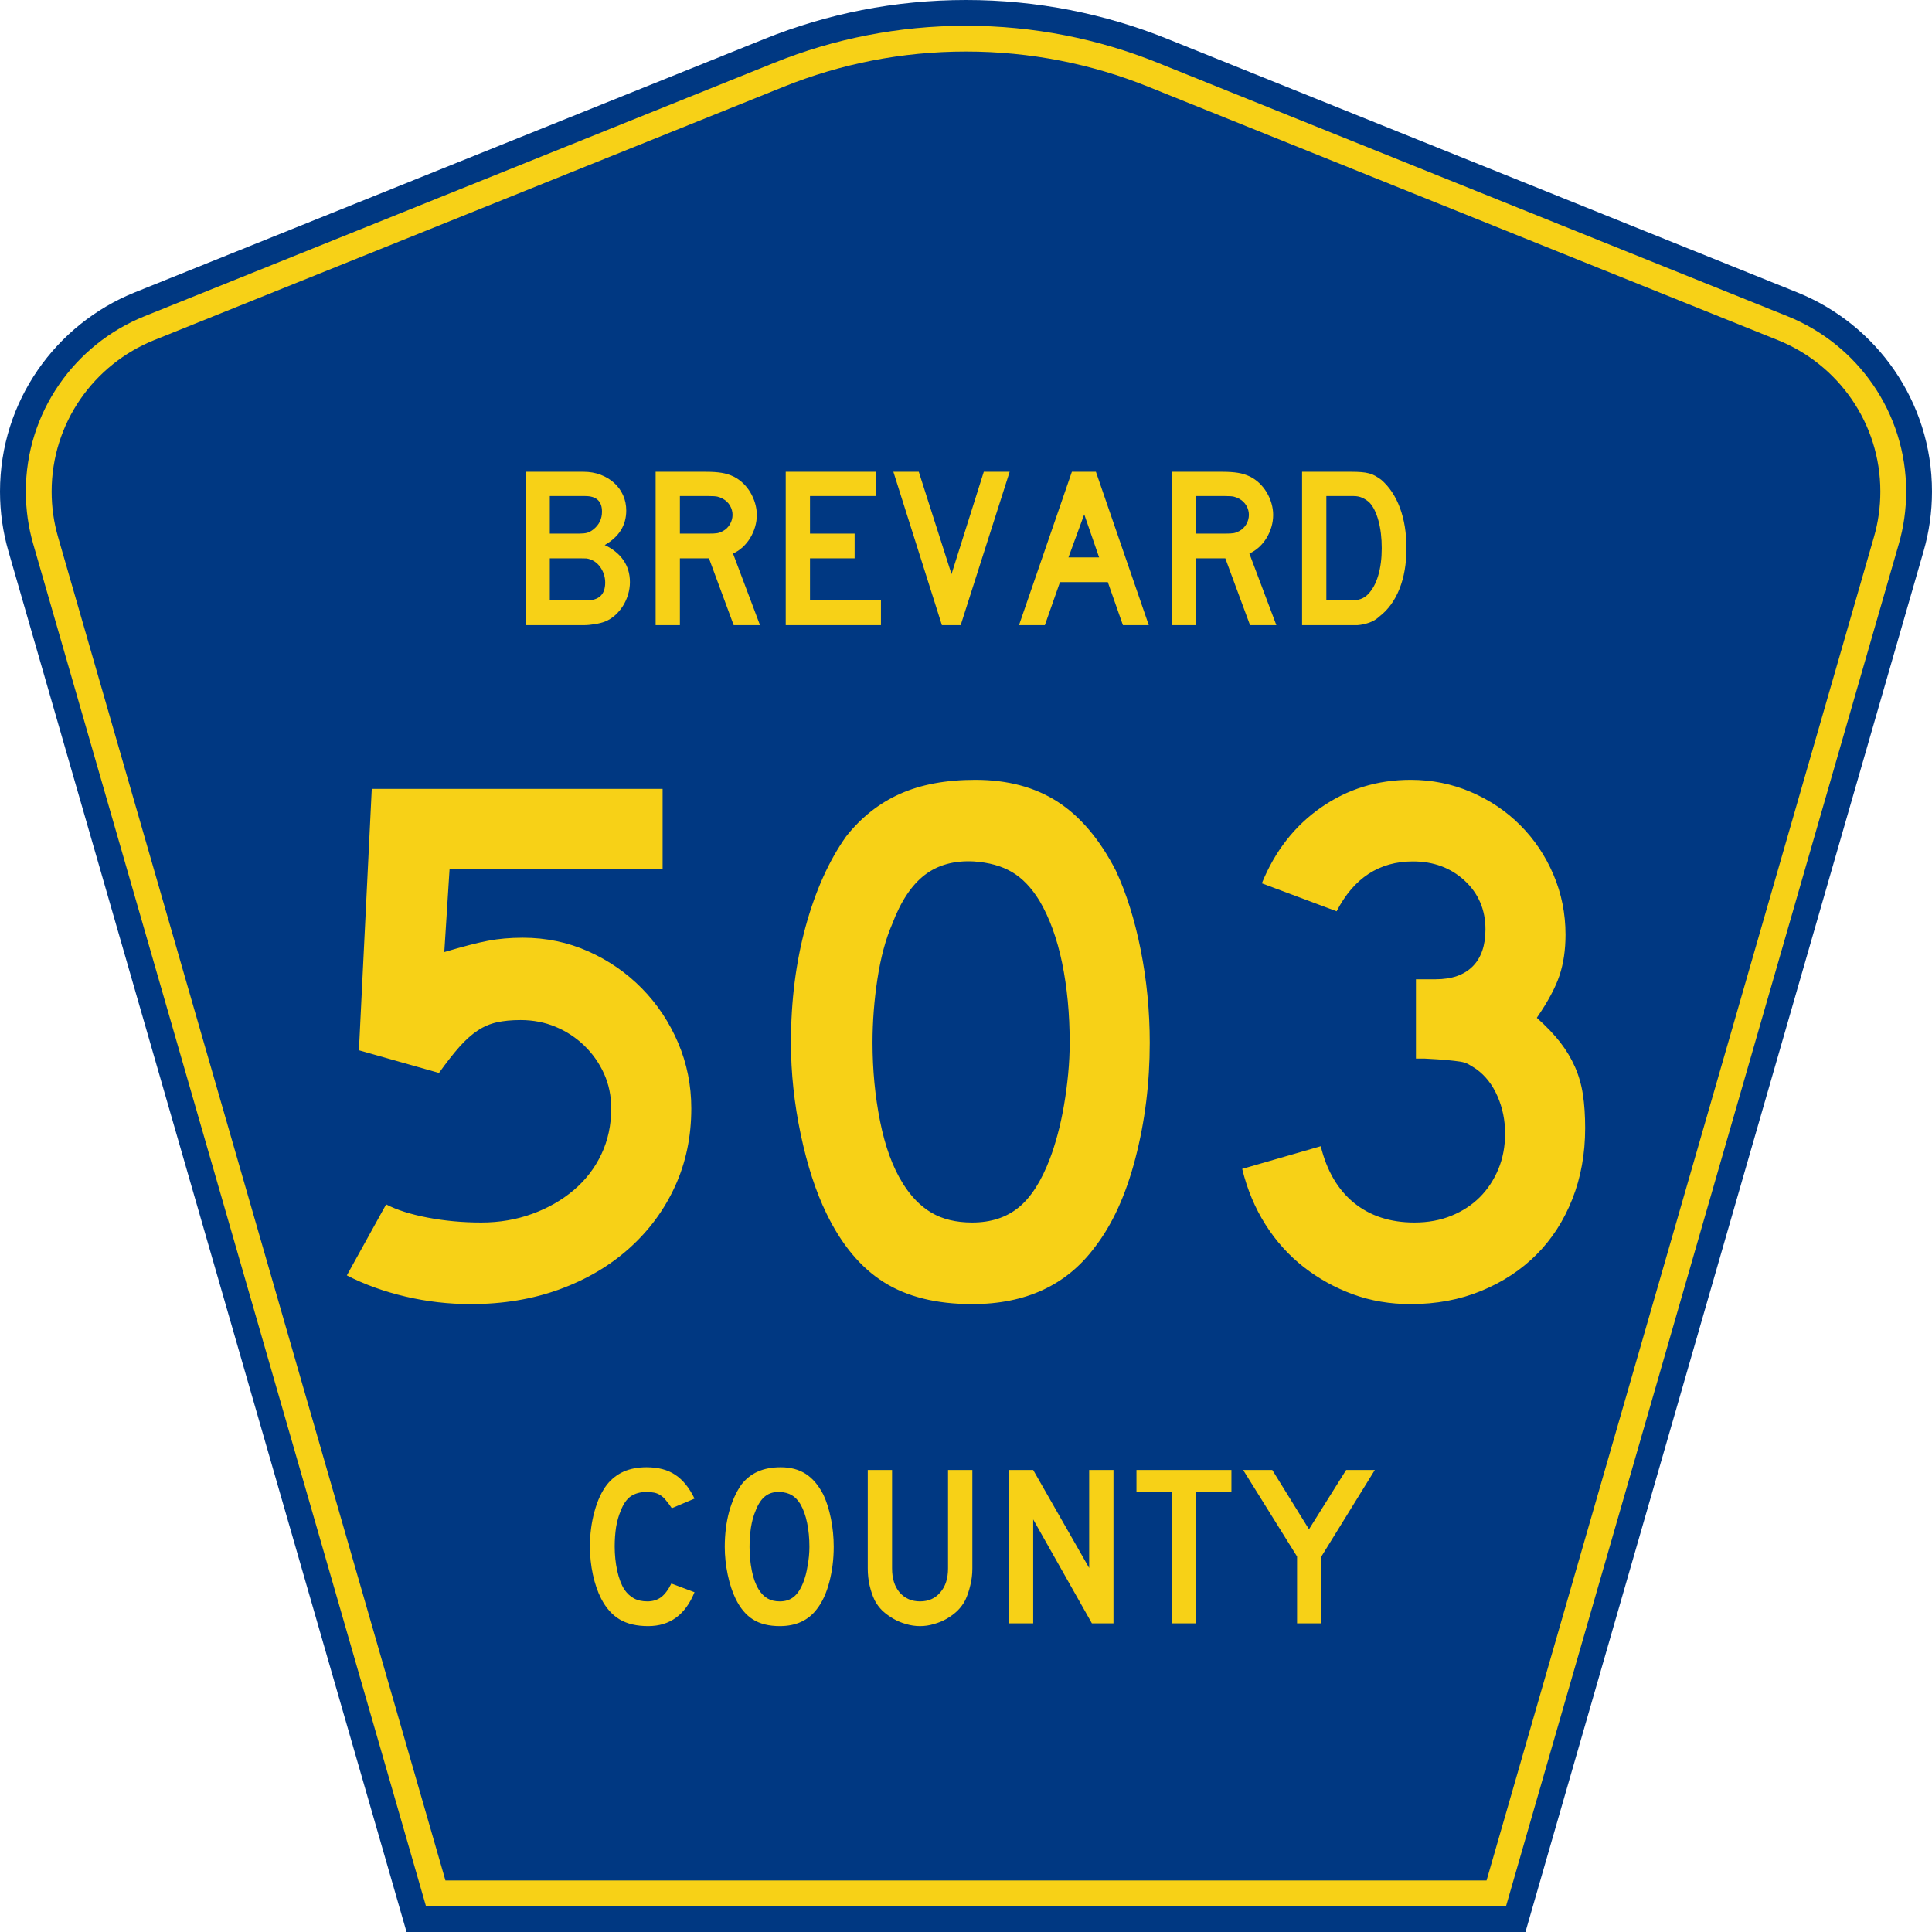<?xml version="1.0" encoding="UTF-8" standalone="no"?>
<!-- Generator: Adobe Illustrator 12.0.0, SVG Export Plug-In . SVG Version: 6.00 Build 51448)  -->
<svg
   xmlns:dc="http://purl.org/dc/elements/1.1/"
   xmlns:cc="http://web.resource.org/cc/"
   xmlns:rdf="http://www.w3.org/1999/02/22-rdf-syntax-ns#"
   xmlns:svg="http://www.w3.org/2000/svg"
   xmlns="http://www.w3.org/2000/svg"
   xmlns:sodipodi="http://sodipodi.sourceforge.net/DTD/sodipodi-0.dtd"
   xmlns:inkscape="http://www.inkscape.org/namespaces/inkscape"
   version="1.0"
   id="Layer_1"
   width="450"
   height="450"
   viewBox="0 0 448.949 450"
   overflow="visible"
   enable-background="new 0 0 448.949 450"
   xml:space="preserve"
   sodipodi:version="0.32"
   inkscape:version="0.45"
   sodipodi:docname="Brevard_County_Road_406_FL.svg"
   sodipodi:docbase="M:\WP\up"
   inkscape:output_extension="org.inkscape.output.svg.inkscape"
   sodipodi:modified="true"><defs
   id="defs52" /><sodipodi:namedview
   inkscape:window-height="746"
   inkscape:window-width="1028"
   inkscape:pageshadow="2"
   inkscape:pageopacity="0.0"
   borderopacity="1.0"
   bordercolor="#666666"
   pagecolor="#ffffff"
   id="base"
   inkscape:zoom="1.78"
   inkscape:cx="224.47485"
   inkscape:cy="192.97753"
   inkscape:window-x="320"
   inkscape:window-y="54"
   inkscape:current-layer="Layer_1" />
<g
   id="g3">
	<path
   clip-rule="evenodd"
   d="M 94.17,450 L 1.421,128.337 C 0.154,123.941 -0.525,119.296 -0.525,114.494 C -0.525,93.492 12.453,75.515 30.845,68.109 L 177.585,9.048 C 192.068,3.213 207.895,0 224.475,0 C 241.053,0 256.88,3.213 271.364,9.048 L 418.104,68.109 C 436.496,75.515 449.474,93.492 449.474,114.494 C 449.474,119.296 448.796,123.941 447.528,128.337 L 354.779,450 L 94.17,450 L 94.17,450 z "
   id="path5"
   style="fill:#003882;fill-rule:evenodd" />
	<path
   clip-rule="evenodd"
   d="M 7.2,126.679 C 6.087,122.816 5.489,118.73 5.489,114.494 C 5.489,96.021 16.9,80.194 33.095,73.673 L 179.836,14.612 C 193.616,9.06 208.68,6 224.475,6 C 240.269,6 255.333,9.06 269.113,14.612 L 415.854,73.673 C 432.05,80.194 443.46,96.021 443.46,114.494 C 443.46,118.73 442.862,122.816 441.748,126.679 L 350.251,444 L 98.698,444 L 7.2,126.679 z "
   id="path7"
   style="fill:#f7d117;fill-rule:evenodd" />
	<path
   clip-rule="evenodd"
   d="M 11.503,114.494 C 11.503,98.549 21.348,84.874 35.346,79.237 L 182.087,20.175 C 195.164,14.907 209.465,12 224.475,12 C 239.484,12 253.786,14.907 266.862,20.175 L 413.603,79.237 C 427.601,84.874 437.446,98.549 437.446,114.494 C 437.446,118.164 436.928,121.691 435.969,125.021 L 345.723,438 L 103.226,438 L 12.98,125.021 C 12.021,121.692 11.503,118.164 11.503,114.494 z "
   id="path9"
   style="fill:#003882;fill-rule:evenodd" />
	
</g>




<path
   style="font-size:53.37px;font-style:normal;font-variant:normal;font-weight:normal;font-stretch:normal;text-align:center;line-height:125%;writing-mode:lr-tb;text-anchor:middle;fill:#f7d117;fill-opacity:1;font-family:Roadgeek 2005 Series D"
   d="M 161.241,370.859 C 159.104,376.119 155.507,378.75 150.449,378.75 C 147.778,378.75 145.569,378.234 143.824,377.203 C 142.079,376.173 140.636,374.556 139.496,372.352 C 138.677,370.752 138.036,368.886 137.573,366.754 C 137.11,364.621 136.879,362.435 136.879,360.196 C 136.879,357.353 137.235,354.634 137.947,352.039 C 138.659,349.445 139.639,347.348 140.886,345.748 C 141.954,344.433 143.236,343.438 144.732,342.763 C 146.264,342.087 148.045,341.75 150.075,341.75 C 152.782,341.75 155.008,342.336 156.753,343.509 C 158.534,344.682 160.03,346.53 161.241,349.054 L 155.952,351.293 C 155.453,350.546 154.99,349.924 154.563,349.427 C 154.171,348.929 153.744,348.538 153.28,348.254 C 152.853,347.97 152.372,347.774 151.838,347.667 C 151.339,347.561 150.752,347.508 150.075,347.508 C 148.615,347.508 147.386,347.845 146.388,348.52 C 145.427,349.196 144.643,350.333 144.038,351.933 C 143.575,352.999 143.219,354.261 142.969,355.718 C 142.755,357.175 142.649,358.668 142.649,360.196 C 142.649,362.151 142.845,364.035 143.236,365.848 C 143.628,367.625 144.18,369.082 144.893,370.219 C 145.534,371.143 146.282,371.837 147.136,372.299 C 147.991,372.761 149.042,372.992 150.289,372.992 C 151.5,372.992 152.55,372.672 153.441,372.032 C 154.331,371.357 155.133,370.29 155.845,368.833 L 161.241,370.859 L 161.241,370.859 M 193.665,360.303 C 193.665,363.146 193.327,365.865 192.65,368.46 C 191.973,371.055 191.011,373.152 189.765,374.751 C 187.77,377.417 184.885,378.75 181.11,378.75 C 178.581,378.75 176.497,378.234 174.859,377.203 C 173.221,376.173 171.867,374.556 170.799,372.352 C 170.051,370.824 169.445,368.975 168.982,366.807 C 168.519,364.604 168.287,362.435 168.287,360.303 C 168.287,357.353 168.626,354.616 169.303,352.093 C 170.015,349.569 170.977,347.454 172.188,345.748 C 173.256,344.398 174.521,343.402 175.981,342.763 C 177.477,342.087 179.258,341.75 181.324,341.75 C 183.603,341.75 185.544,342.265 187.147,343.296 C 188.75,344.326 190.121,345.944 191.261,348.147 C 192.009,349.747 192.596,351.613 193.024,353.745 C 193.451,355.878 193.665,358.064 193.665,360.303 M 188.002,360.303 C 188.002,358.277 187.824,356.411 187.468,354.705 C 187.111,352.963 186.577,351.488 185.865,350.28 C 185.295,349.356 184.636,348.68 183.888,348.254 C 183.176,347.827 182.285,347.579 181.217,347.508 C 179.828,347.436 178.67,347.756 177.744,348.467 C 176.818,349.178 176.052,350.333 175.447,351.933 C 174.984,352.999 174.627,354.296 174.378,355.825 C 174.164,357.317 174.058,358.81 174.058,360.303 C 174.058,362.222 174.236,364.07 174.592,365.848 C 174.948,367.625 175.482,369.082 176.195,370.219 C 176.764,371.143 177.441,371.837 178.225,372.299 C 179.008,372.761 179.97,372.992 181.11,372.992 C 182.428,372.992 183.514,372.636 184.369,371.925 C 185.259,371.215 186.007,370.059 186.613,368.46 C 186.791,367.998 186.969,367.447 187.147,366.807 C 187.325,366.132 187.468,365.439 187.574,364.728 C 187.717,363.982 187.824,363.235 187.895,362.489 C 187.966,361.742 188.002,361.014 188.002,360.303 M 225.955,365.314 C 225.955,366.701 225.794,368.016 225.474,369.26 C 225.189,370.504 224.797,371.659 224.298,372.725 C 223.835,373.614 223.23,374.431 222.482,375.178 C 221.734,375.888 220.897,376.51 219.971,377.044 C 219.045,377.577 218.048,377.985 216.979,378.27 C 215.946,378.59 214.878,378.75 213.773,378.75 C 212.669,378.75 211.583,378.59 210.514,378.27 C 209.481,377.985 208.502,377.577 207.576,377.044 C 206.65,376.51 205.795,375.888 205.011,375.178 C 204.263,374.431 203.658,373.614 203.195,372.725 C 202.696,371.659 202.305,370.504 202.02,369.26 C 201.735,368.016 201.592,366.701 201.592,365.314 L 201.592,342.389 L 207.255,342.389 L 207.255,365.314 C 207.255,367.66 207.843,369.526 209.018,370.912 C 210.229,372.299 211.814,372.992 213.773,372.992 C 215.732,372.992 217.3,372.299 218.475,370.912 C 219.686,369.526 220.291,367.66 220.291,365.314 L 220.291,342.389 L 225.955,342.389 L 225.955,365.314 L 225.955,365.314 M 253.802,378.11 L 240.125,353.905 L 240.125,378.11 L 234.462,378.11 L 234.462,342.389 L 240.125,342.389 L 253.161,365.208 L 253.161,342.389 L 258.824,342.389 L 258.824,378.11 L 253.802,378.11 M 278.017,347.401 L 278.017,378.11 L 272.354,378.11 L 272.354,347.401 L 264.18,347.401 L 264.18,342.389 L 286.298,342.389 L 286.298,347.401 L 278.017,347.401 M 307.248,362.542 L 307.248,378.11 L 301.585,378.11 L 301.585,362.542 L 289.03,342.389 L 295.815,342.389 L 304.363,356.198 L 313.018,342.389 L 319.696,342.389 L 307.248,362.542"
   id="text1389" />
<path
   style="font-size:175.951px;font-style:normal;font-variant:normal;font-weight:normal;font-stretch:normal;text-align:start;line-height:125%;writing-mode:lr-tb;text-anchor:start;fill:#f7d117;fill-opacity:1;stroke:none;stroke-width:1px;stroke-linecap:butt;stroke-linejoin:miter;stroke-opacity:1;font-family:Roadgeek 2005 Series D"
   d="M 160.493,258.178 C 160.493,264.747 159.232,270.788 156.71,276.303 C 154.188,281.818 150.64,286.627 146.065,290.731 C 141.49,294.835 136.065,298.031 129.79,300.318 C 123.515,302.606 116.624,303.75 109.117,303.75 C 103.955,303.75 98.882,303.163 93.897,301.991 C 88.912,300.819 84.367,299.177 80.261,297.065 L 89.411,280.526 C 91.873,281.815 95.099,282.84 99.087,283.603 C 103.074,284.365 107.238,284.747 111.576,284.747 C 115.8,284.747 119.759,284.073 123.454,282.725 C 127.148,281.377 130.374,279.53 133.132,277.184 C 135.891,274.837 138.031,272.051 139.555,268.826 C 141.078,265.601 141.839,262.051 141.839,258.178 C 141.839,255.246 141.283,252.549 140.169,250.086 C 139.056,247.623 137.532,245.453 135.597,243.575 C 133.662,241.698 131.434,240.231 128.912,239.175 C 126.39,238.119 123.661,237.591 120.726,237.591 C 118.618,237.591 116.771,237.767 115.187,238.12 C 113.603,238.472 112.107,239.118 110.698,240.056 C 109.29,240.994 107.882,242.254 106.475,243.838 C 105.068,245.423 103.484,247.446 101.723,249.909 L 83.074,244.63 L 86.065,183.75 L 153.808,183.75 L 153.808,202.404 L 104.188,202.404 L 102.958,221.756 C 107.297,220.467 110.697,219.589 113.16,219.12 C 115.623,218.651 118.322,218.416 121.258,218.416 C 126.652,218.416 131.725,219.471 136.475,221.581 C 141.225,223.692 145.389,226.565 148.967,230.202 C 152.545,233.839 155.361,238.063 157.414,242.872 C 159.467,247.681 160.493,252.783 160.493,258.178 L 160.493,258.178 z M 267.273,242.869 C 267.273,252.255 266.159,261.23 263.93,269.792 C 261.702,278.355 258.535,285.276 254.429,290.557 C 247.86,299.352 238.359,303.75 225.927,303.75 C 217.597,303.75 210.735,302.049 205.34,298.649 C 199.945,295.248 195.489,289.91 191.97,282.636 C 189.507,277.593 187.513,271.464 185.988,264.251 C 184.463,257.038 183.701,249.911 183.701,242.869 C 183.701,233.136 184.844,224.105 187.132,215.777 C 189.419,207.449 192.557,200.469 196.545,194.838 C 200.064,190.382 204.257,187.068 209.126,184.896 C 213.994,182.725 219.829,181.64 226.631,181.64 C 234.137,181.64 240.53,183.341 245.808,186.744 C 251.086,190.146 255.603,195.483 259.358,202.753 C 261.821,208.033 263.756,214.192 265.163,221.23 C 266.569,228.268 267.273,235.481 267.273,242.869 L 267.273,242.869 z M 248.624,242.869 C 248.624,236.186 248.038,229.999 246.866,224.309 C 245.693,218.619 243.933,213.78 241.585,209.793 C 239.709,206.743 237.569,204.514 235.165,203.107 C 232.762,201.701 229.8,200.879 226.281,200.643 C 221.707,200.41 217.894,201.466 214.844,203.811 C 211.794,206.156 209.272,209.968 207.278,215.248 C 205.753,218.767 204.61,223.019 203.847,228.004 C 203.085,232.988 202.704,237.944 202.704,242.869 C 202.704,249.205 203.29,255.306 204.462,261.171 C 205.634,267.037 207.393,271.845 209.738,275.597 C 211.617,278.647 213.846,280.934 216.426,282.459 C 219.005,283.984 222.172,284.747 225.927,284.747 C 230.266,284.747 233.872,283.574 236.747,281.23 C 239.621,278.885 242.055,275.072 244.049,269.792 C 244.636,268.267 245.224,266.42 245.811,264.251 C 246.398,262.082 246.896,259.794 247.306,257.389 C 247.716,254.983 248.038,252.549 248.273,250.086 C 248.507,247.623 248.624,245.218 248.624,242.869 L 248.624,242.869 z M 368.688,262.753 C 368.688,268.735 367.691,274.247 365.698,279.291 C 363.704,284.335 360.918,288.646 357.34,292.224 C 353.762,295.802 349.48,298.617 344.496,300.67 C 339.511,302.723 334.028,303.75 328.046,303.75 C 323.235,303.75 318.748,302.987 314.584,301.462 C 310.421,299.937 306.609,297.826 303.147,295.129 C 299.686,292.431 296.723,289.147 294.261,285.276 C 291.798,281.404 289.979,277.065 288.805,272.257 L 307.105,266.979 C 308.515,272.724 311.097,277.122 314.85,280.172 C 318.604,283.222 323.296,284.747 328.927,284.747 C 332.091,284.747 334.964,284.219 337.545,283.163 C 340.126,282.107 342.325,280.67 344.144,278.854 C 345.962,277.037 347.4,274.868 348.456,272.346 C 349.512,269.824 350.04,267.038 350.04,263.988 C 350.04,260.938 349.453,258.063 348.279,255.364 C 347.104,252.665 345.463,250.553 343.355,249.028 C 342.649,248.559 342.033,248.178 341.505,247.884 C 340.977,247.591 340.332,247.386 339.569,247.27 C 338.807,247.153 337.81,247.036 336.578,246.918 C 335.347,246.8 333.616,246.683 331.386,246.569 L 329.276,246.569 L 329.276,227.566 L 329.276,228.092 L 329.802,228.092 L 330.156,228.092 L 333.851,228.092 C 337.606,228.092 340.48,227.095 342.474,225.101 C 344.468,223.107 345.465,220.233 345.465,216.478 C 345.465,211.903 343.852,208.12 340.627,205.129 C 337.402,202.138 333.383,200.643 328.572,200.643 C 320.715,200.643 314.79,204.514 310.799,212.257 L 293.38,205.744 C 296.43,198.237 301.034,192.343 307.193,188.062 C 313.352,183.781 320.303,181.64 328.046,181.64 C 332.972,181.64 337.634,182.579 342.034,184.456 C 346.433,186.334 350.275,188.915 353.56,192.199 C 356.844,195.484 359.424,199.325 361.3,203.722 C 363.176,208.12 364.113,212.783 364.114,217.713 C 364.113,221.232 363.645,224.399 362.707,227.214 C 361.769,230.03 360.009,233.313 357.428,237.065 C 359.659,239.059 361.477,240.965 362.884,242.783 C 364.291,244.602 365.434,246.508 366.315,248.502 C 367.196,250.496 367.811,252.637 368.162,254.924 C 368.513,257.211 368.688,259.821 368.688,262.753 L 368.688,262.753 z "
   id="text2163" />

<path
   style="font-size:53.314px;font-style:normal;font-variant:normal;font-weight:normal;font-stretch:normal;text-align:start;line-height:125%;writing-mode:lr-tb;text-anchor:start;fill:#f7d117;fill-opacity:1;stroke:none;stroke-width:1px;stroke-linecap:butt;stroke-linejoin:miter;stroke-opacity:1;font-family:Roadgeek 2005 Series D"
   d="M 146.195,135.588 C 146.195,136.547 146.053,137.506 145.768,138.466 C 145.483,139.426 145.083,140.315 144.568,141.132 C 144.053,141.949 143.449,142.669 142.755,143.291 C 142.062,143.913 141.29,144.402 140.437,144.758 C 139.797,145.006 139.006,145.21 138.064,145.37 C 137.122,145.53 136.243,145.61 135.426,145.61 L 121.883,145.61 L 121.883,109.889 L 135.426,109.889 C 136.847,109.889 138.161,110.12 139.37,110.582 C 140.578,111.045 141.627,111.676 142.515,112.476 C 143.404,113.275 144.097,114.226 144.595,115.328 C 145.092,116.431 145.341,117.621 145.341,118.9 C 145.341,122.348 143.67,125.031 140.33,126.95 C 142.214,127.839 143.662,129.011 144.675,130.469 C 145.688,131.926 146.195,133.632 146.195,135.588 L 146.195,135.588 z M 139.69,119.167 C 139.69,116.75 138.393,115.542 135.798,115.542 L 127.535,115.542 L 127.535,124.285 L 134.305,124.285 C 135.123,124.285 135.763,124.223 136.225,124.098 C 136.687,123.973 137.167,123.716 137.665,123.325 C 139.015,122.259 139.69,120.873 139.69,119.167 L 139.69,119.167 z M 140.437,135.694 C 140.437,134.521 140.126,133.428 139.504,132.415 C 138.882,131.402 138.056,130.701 137.025,130.31 C 136.634,130.168 136.296,130.088 136.012,130.07 C 135.727,130.052 135.283,130.043 134.679,130.043 L 127.535,130.043 L 127.535,139.852 L 136.065,139.852 C 138.98,139.852 140.437,138.466 140.437,135.694 L 140.437,135.694 z M 170.364,145.61 L 164.606,130.043 L 157.836,130.043 L 157.836,145.61 L 152.184,145.61 L 152.184,109.889 L 163.967,109.889 C 165.353,109.889 166.544,109.969 167.539,110.129 C 168.534,110.289 169.476,110.583 170.364,111.01 C 171.146,111.401 171.866,111.907 172.524,112.529 C 173.182,113.151 173.751,113.862 174.23,114.661 C 174.709,115.461 175.083,116.314 175.349,117.221 C 175.616,118.127 175.75,119.025 175.75,119.913 C 175.75,120.873 175.616,121.806 175.349,122.713 C 175.083,123.619 174.709,124.472 174.23,125.271 C 173.751,126.071 173.164,126.79 172.471,127.43 C 171.778,128.07 171.023,128.568 170.205,128.924 L 176.496,145.61 L 170.364,145.61 z M 170.097,119.913 C 170.097,119.167 169.902,118.456 169.512,117.781 C 169.121,117.106 168.57,116.573 167.859,116.181 C 167.397,115.933 166.97,115.764 166.579,115.675 C 166.188,115.586 165.53,115.542 164.606,115.542 L 157.836,115.542 L 157.836,124.285 L 164.606,124.285 C 165.496,124.285 166.145,124.25 166.553,124.179 C 166.961,124.108 167.397,123.947 167.859,123.698 C 168.57,123.307 169.121,122.766 169.512,122.072 C 169.902,121.379 170.097,120.66 170.097,119.913 L 170.097,119.913 z M 182.485,145.61 L 182.485,109.889 L 203.546,109.889 L 203.546,115.542 L 188.138,115.542 L 188.138,124.285 L 198.534,124.285 L 198.534,130.043 L 188.138,130.043 L 188.138,139.852 L 204.665,139.852 L 204.665,145.61 L 182.485,145.61 z M 223.234,145.61 L 218.862,145.61 L 207.559,109.889 L 213.477,109.889 L 221.101,133.722 L 228.618,109.889 L 234.643,109.889 L 223.234,145.61 z M 261.025,145.61 L 257.505,135.588 L 246.364,135.588 L 242.844,145.61 L 236.82,145.61 L 249.136,109.889 L 254.733,109.889 L 267.049,145.61 L 261.025,145.61 z M 252.014,119.806 L 248.336,129.83 L 255.48,129.83 L 252.014,119.806 z M 290.633,145.61 L 284.875,130.043 L 278.105,130.043 L 278.105,145.61 L 272.453,145.61 L 272.453,109.889 L 284.236,109.889 C 285.622,109.889 286.812,109.969 287.808,110.129 C 288.803,110.289 289.745,110.583 290.633,111.01 C 291.415,111.401 292.135,111.907 292.793,112.529 C 293.451,113.151 294.019,113.862 294.499,114.661 C 294.978,115.461 295.351,116.314 295.618,117.221 C 295.885,118.127 296.018,119.025 296.018,119.913 C 296.018,120.873 295.885,121.806 295.618,122.713 C 295.351,123.619 294.978,124.472 294.499,125.271 C 294.019,126.071 293.433,126.79 292.74,127.43 C 292.047,128.07 291.291,128.568 290.474,128.924 L 296.765,145.61 L 290.633,145.61 z M 290.366,119.913 C 290.366,119.167 290.171,118.456 289.78,117.781 C 289.39,117.106 288.839,116.573 288.127,116.181 C 287.665,115.933 287.239,115.764 286.848,115.675 C 286.457,115.586 285.799,115.542 284.875,115.542 L 278.105,115.542 L 278.105,124.285 L 284.875,124.285 C 285.764,124.285 286.413,124.25 286.822,124.179 C 287.23,124.108 287.665,123.947 288.127,123.698 C 288.839,123.307 289.39,122.766 289.78,122.072 C 290.171,121.379 290.366,120.66 290.366,119.913 L 290.366,119.913 z M 327.067,127.697 C 327.067,131.287 326.525,134.442 325.44,137.161 C 324.356,139.879 322.801,142.021 320.775,143.585 C 320.099,144.225 319.308,144.704 318.402,145.024 C 317.496,145.343 316.581,145.539 315.656,145.61 L 313.631,145.61 L 302.754,145.61 L 302.754,109.889 L 314.27,109.889 C 315.16,109.889 315.933,109.916 316.59,109.97 C 317.248,110.024 317.843,110.122 318.376,110.264 C 318.909,110.406 319.389,110.601 319.815,110.85 C 320.241,111.099 320.703,111.401 321.201,111.756 C 323.085,113.391 324.534,115.568 325.547,118.287 C 326.56,121.006 327.067,124.143 327.067,127.697 L 327.067,127.697 z M 321.309,127.697 C 321.309,125.28 321.051,123.13 320.535,121.246 C 320.019,119.362 319.317,117.958 318.429,117.034 C 317.967,116.607 317.434,116.252 316.83,115.968 C 316.225,115.684 315.55,115.542 314.804,115.542 L 308.406,115.542 L 308.406,139.852 L 314.057,139.852 C 314.981,139.852 315.754,139.746 316.376,139.533 C 316.998,139.32 317.558,138.964 318.056,138.466 C 319.123,137.4 319.931,135.934 320.482,134.068 C 321.033,132.201 321.309,130.078 321.309,127.697 L 321.309,127.697 z "
   id="text2188" />

</svg>